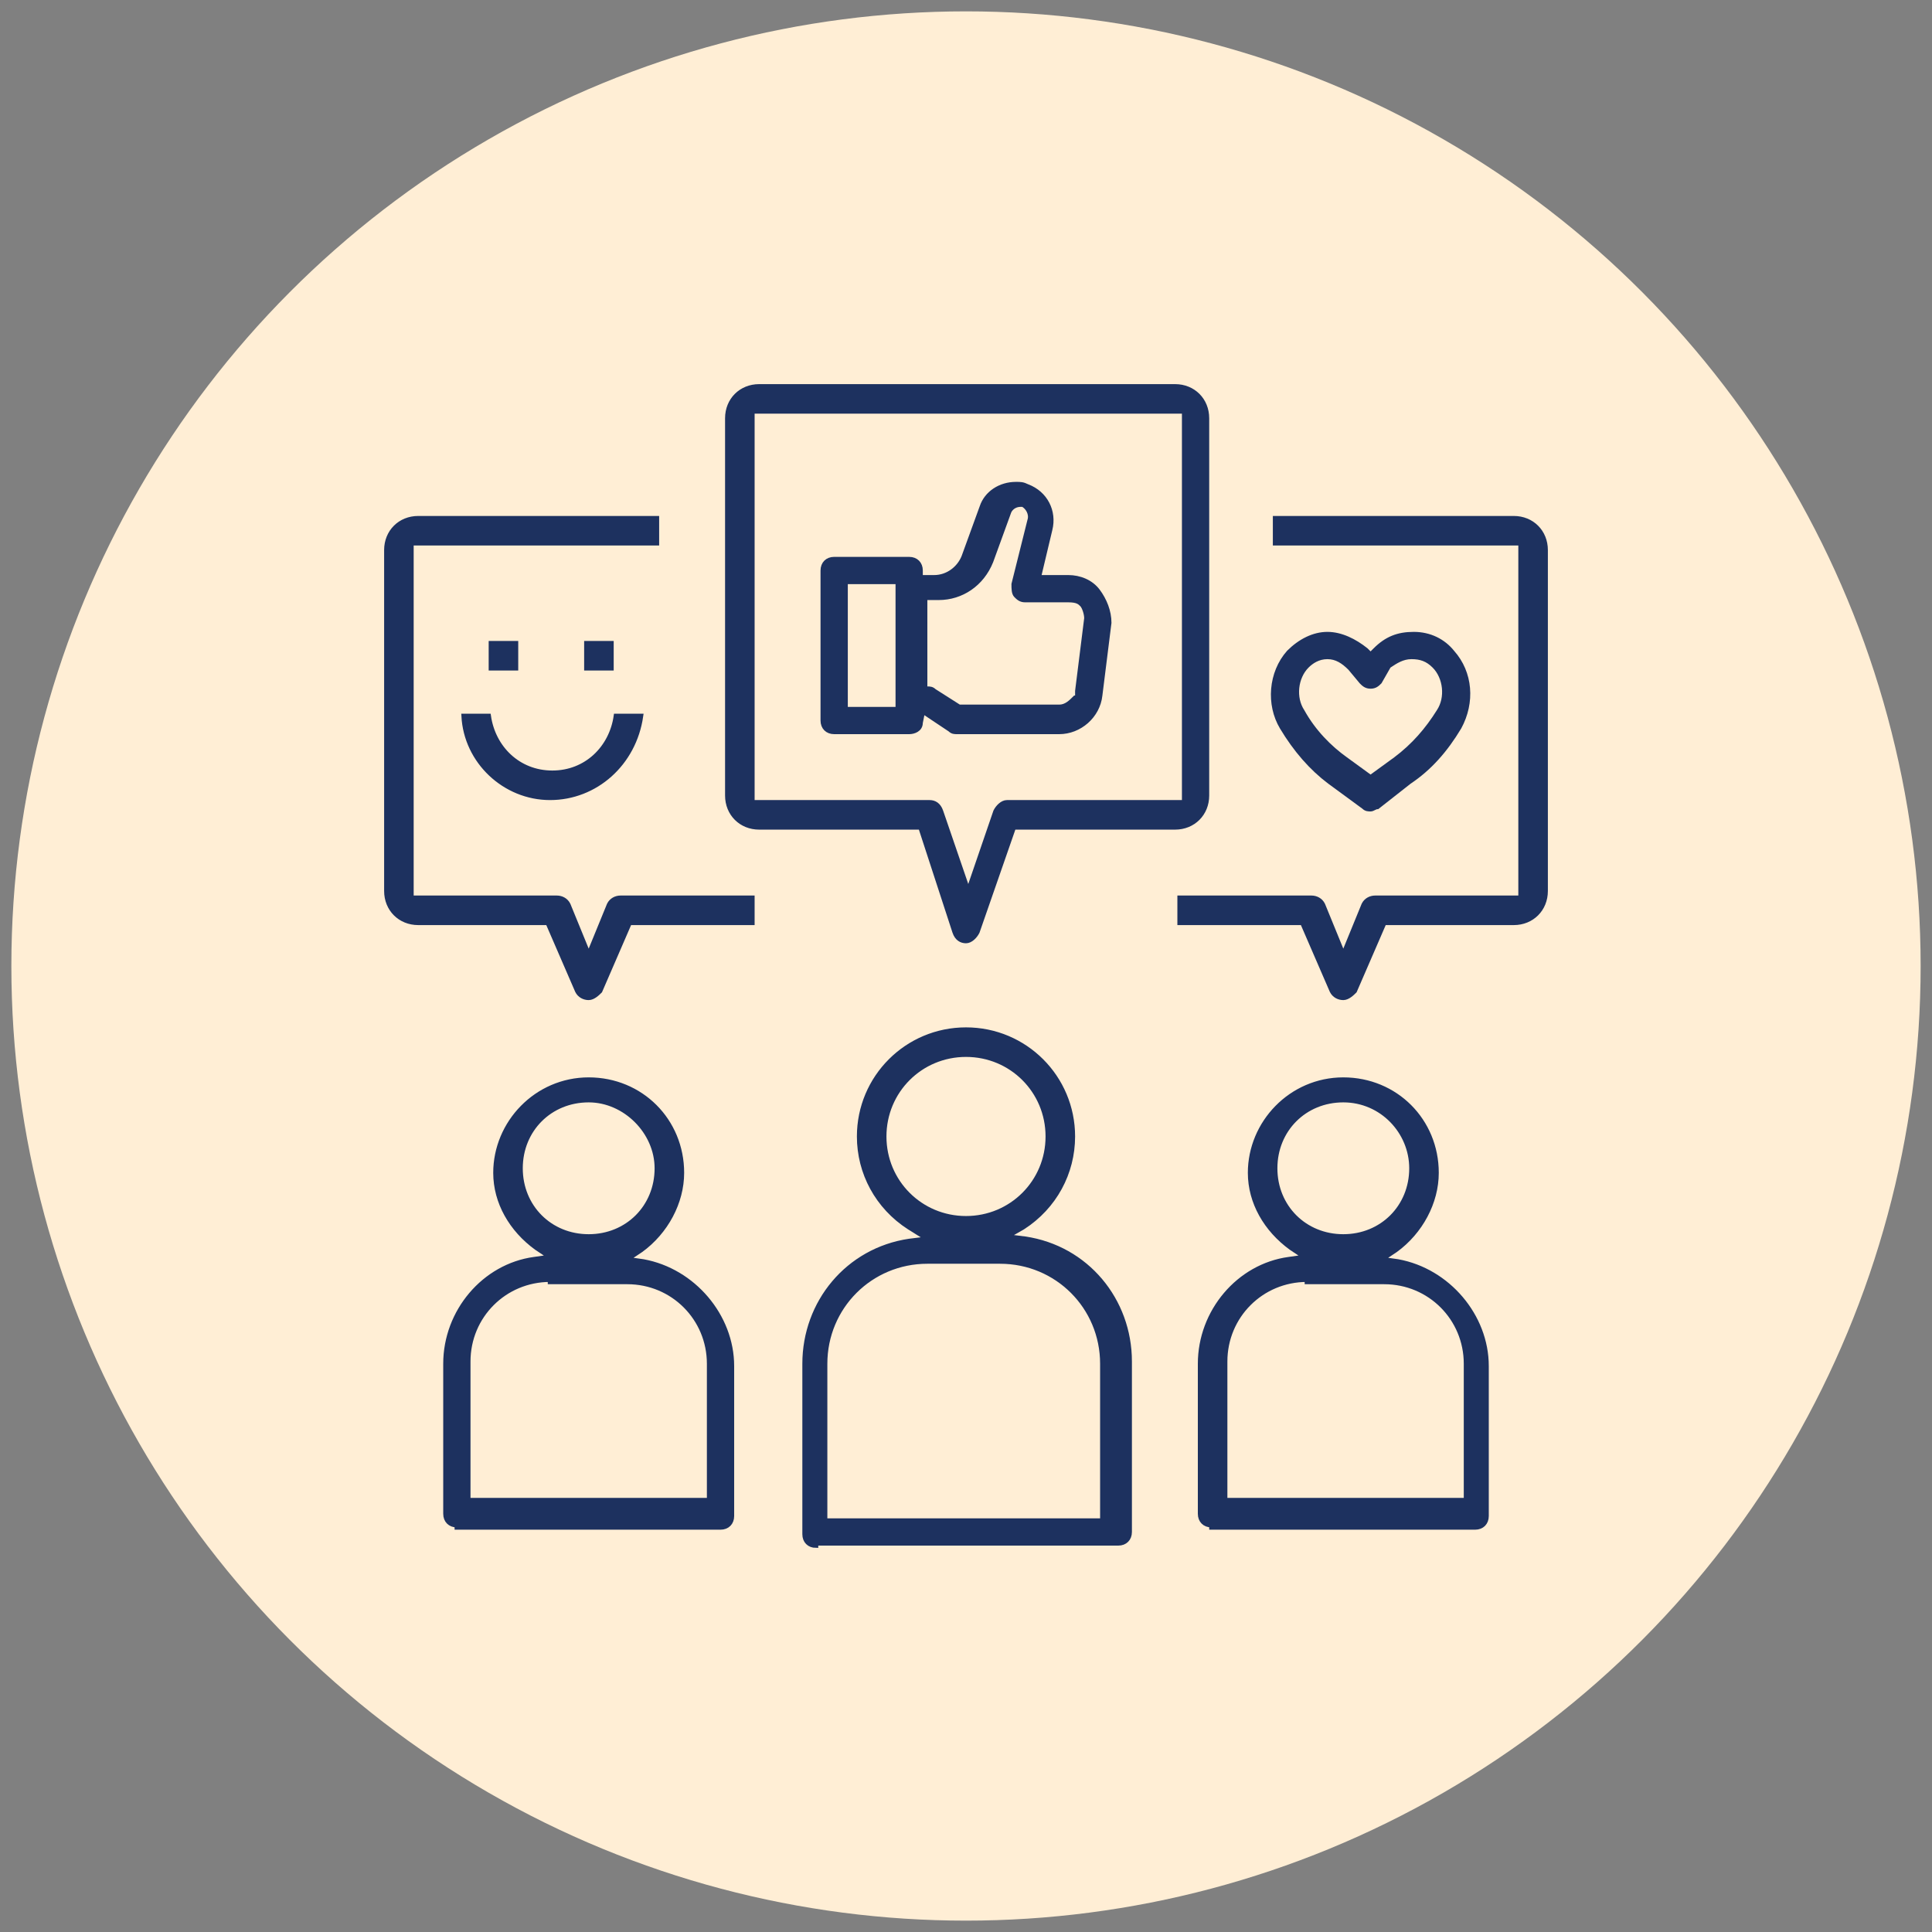 <?xml version="1.0" encoding="utf-8"?>
<!-- Generator: Adobe Illustrator 29.4.0, SVG Export Plug-In . SVG Version: 9.03 Build 0)  -->
<svg version="1.0" id="Layer_1" xmlns="http://www.w3.org/2000/svg" xmlns:xlink="http://www.w3.org/1999/xlink" x="0px" y="0px"
	 width="85px" height="85px" viewBox="0 0 85 85" style="enable-background:new 0 0 85 85;" xml:space="preserve">
<rect x="0" y="0" width="85" height="85" fill="#808080" stroke="none"/>
<style type="text/css">
	.st0{fill:#D5F2FF;}
	.st1{fill:#FFEED5;}
	.st2{fill:#E3EDFE;}
	.st3{fill:#1D315F;}
	.st4{fill:#1D315F;stroke:#1D315F;stroke-width:0.2;stroke-miterlimit:10;}
</style>
<circle class="st1" cx="42.5" cy="42.5" r="42"/>
<g>
	<path class="st4" d="M35.9,68c-0.3,0-0.5-0.2-0.5-0.5V60c0-2.7,1.9-5,4.6-5.4l0.8-0.1L40,54c-1.4-0.9-2.2-2.4-2.2-4
		c0-2.6,2.1-4.7,4.7-4.7s4.7,2.1,4.7,4.7c0,1.6-0.8,3.1-2.2,4l-0.7,0.4l0.8,0.1c2.7,0.4,4.6,2.7,4.6,5.4v7.5c0,0.3-0.2,0.5-0.5,0.5
		H35.9z M40.8,55.5c-2.5,0-4.5,2-4.5,4.5v6.9h12.2V60c0-2.5-2-4.5-4.5-4.5H40.8z M42.5,46.4c-2,0-3.6,1.6-3.6,3.6s1.6,3.6,3.6,3.6
		s3.6-1.6,3.6-3.6S44.5,46.4,42.5,46.4z"/>
	<path class="st4" d="M53.3,67.1c-0.3,0-0.5-0.2-0.5-0.5V60c0-2.3,1.7-4.3,3.9-4.6l0.7-0.1l-0.6-0.4c-1.1-0.8-1.8-2-1.8-3.3
		c0-2.2,1.8-4.1,4.1-4.1s4.1,1.8,4.1,4.1c0,1.3-0.7,2.6-1.8,3.4l-0.6,0.4l0.7,0.1c2.2,0.4,3.9,2.4,3.9,4.6v6.6
		c0,0.3-0.2,0.5-0.5,0.5H53.3z M57.5,56.3c-2,0-3.6,1.6-3.6,3.6v6.1h10.6V60c0-2-1.6-3.6-3.6-3.6H57.5z M59.1,48.4c-1.7,0-3,1.3-3,3
		c0,1.7,1.3,3,3,3c1.7,0,3-1.3,3-3C62.1,49.8,60.8,48.4,59.1,48.4z"/>
	<path class="st4" d="M42.5,41.4c-0.2,0-0.4-0.1-0.5-0.4l-1.5-4.6h-7.1c-0.8,0-1.4-0.6-1.4-1.4V18.4c0-0.8,0.6-1.4,1.4-1.4h18.3
		c0.8,0,1.4,0.6,1.4,1.4V35c0,0.8-0.6,1.4-1.4,1.4h-7.1L43,41C42.9,41.2,42.7,41.4,42.5,41.4z M33.1,35.3h7.8c0.2,0,0.4,0.1,0.5,0.4
		l1.2,3.5l1.2-3.5c0.1-0.2,0.3-0.4,0.5-0.4h7.8V18.1H33.1V35.3z"/>
	<path class="st4" d="M59.1,43.9c-0.2,0-0.4-0.1-0.5-0.3l-1.3-3h-5.4v-1.1h5.8c0.2,0,0.4,0.1,0.5,0.3l0.9,2.2l0.9-2.2
		c0.1-0.2,0.3-0.3,0.5-0.3h6.4V23.9H56.1v-1.1h10.5c0.8,0,1.4,0.6,1.4,1.4v15c0,0.8-0.6,1.4-1.4,1.4h-5.7l-1.3,3
		C59.5,43.7,59.3,43.9,59.1,43.9z"/>
	<path class="st4" d="M20.1,67.1c-0.3,0-0.5-0.2-0.5-0.5V60c0-2.3,1.7-4.3,3.9-4.6l0.7-0.1l-0.6-0.4c-1.1-0.8-1.8-2-1.8-3.3
		c0-2.2,1.8-4.1,4.1-4.1s4.1,1.8,4.1,4.1c0,1.3-0.7,2.6-1.8,3.4l-0.6,0.4l0.7,0.1c2.2,0.4,3.9,2.4,3.9,4.6v6.6
		c0,0.3-0.2,0.5-0.5,0.5H20.1z M24.2,56.3c-2,0-3.6,1.6-3.6,3.6v6.1h10.6V60c0-2-1.6-3.6-3.6-3.6H24.2z M25.9,48.4c-1.7,0-3,1.3-3,3
		c0,1.7,1.3,3,3,3c1.7,0,3-1.3,3-3C28.9,49.8,27.5,48.4,25.9,48.4z"/>
	<path class="st4" d="M25.9,43.9c-0.2,0-0.4-0.1-0.5-0.3l-1.3-3h-5.7c-0.8,0-1.4-0.6-1.4-1.4v-15c0-0.8,0.6-1.4,1.4-1.4h10.5v1.1
		H18.1v15.6h6.4c0.2,0,0.4,0.1,0.5,0.3l0.9,2.2l0.9-2.2c0.1-0.2,0.3-0.3,0.5-0.3h5.8v1.1h-5.4l-1.3,3C26.3,43.7,26.1,43.9,25.9,43.9
		z"/>
	<path class="st4" d="M42.1,32.2c-0.1,0-0.2,0-0.3-0.1l-1.2-0.8l-0.1,0.5c0,0.3-0.3,0.4-0.5,0.4h-3.3c-0.3,0-0.5-0.2-0.5-0.5v-6.6
		c0-0.3,0.2-0.5,0.5-0.5H40c0.3,0,0.5,0.2,0.5,0.5v0.3h0.6c0.6,0,1.1-0.4,1.3-0.9l0.8-2.2c0.2-0.6,0.8-1,1.5-1c0.2,0,0.3,0,0.5,0.1
		c0.8,0.3,1.2,1.1,1,1.9l-0.5,2.1H47l0,0c0.5,0,1,0.2,1.3,0.6c0.3,0.4,0.5,0.9,0.5,1.4l-0.4,3.2c-0.1,0.9-0.9,1.6-1.8,1.6H42.1z
		 M40.5,30.3h0.3c0.1,0,0.2,0,0.3,0.1l1.1,0.7h4.4c0.3,0,0.5-0.2,0.7-0.4h0.1l0-0.3l0.4-3.2c0-0.2-0.1-0.5-0.2-0.6
		c-0.1-0.1-0.2-0.2-0.6-0.2h-1.9c-0.2,0-0.3-0.1-0.4-0.2c-0.1-0.1-0.1-0.3-0.1-0.5l0.7-2.8c0.1-0.3-0.1-0.6-0.3-0.7l0,0l-0.1,0
		c-0.2,0-0.4,0.1-0.5,0.3l-0.8,2.2c-0.4,1-1.3,1.6-2.3,1.6h-0.6V30.3z M37.2,31.2h2.3v-5.6h-2.3V31.2z"/>
	<path class="st4" d="M60.3,35.6c-0.1,0-0.2,0-0.3-0.1l-1.5-1.1h0c-0.8-0.6-1.5-1.4-2.1-2.4c-0.6-1-0.5-2.4,0.3-3.3
		c0.5-0.5,1.1-0.8,1.7-0.8c0.6,0,1.2,0.3,1.7,0.7l0.2,0.2l0.2-0.2c0.5-0.5,1-0.7,1.7-0.7c0.7,0,1.3,0.3,1.7,0.8
		c0.8,0.9,0.9,2.2,0.3,3.3c-0.6,1-1.3,1.8-2.2,2.4l-1.4,1.1C60.5,35.5,60.4,35.6,60.3,35.6z M58.4,28.9c-0.4,0-0.7,0.2-0.9,0.4
		c-0.5,0.5-0.6,1.4-0.2,2c0.5,0.9,1.2,1.6,1.9,2.1l1.1,0.8l1.1-0.8c0.8-0.6,1.4-1.3,1.9-2.1c0.4-0.6,0.3-1.5-0.2-2
		c-0.3-0.3-0.6-0.4-1-0.4c-0.4,0-0.7,0.2-1,0.4L60.7,30c-0.1,0.1-0.2,0.2-0.4,0.2c-0.2,0-0.3-0.1-0.4-0.2l-0.5-0.6
		C59.1,29.1,58.8,28.9,58.4,28.9z"/>
	<rect x="21.6" y="28.3" class="st4" width="1.1" height="1.1"/>
	<rect x="25.8" y="28.3" class="st4" width="1.1" height="1.1"/>
	<path class="st4" d="M24.2,35.1c-2,0-3.7-1.6-3.8-3.6h1.1c0.2,1.4,1.3,2.5,2.8,2.5s2.6-1.1,2.8-2.5h1.1
		C27.9,33.6,26.2,35.1,24.2,35.1z"/>
</g>
</svg>
